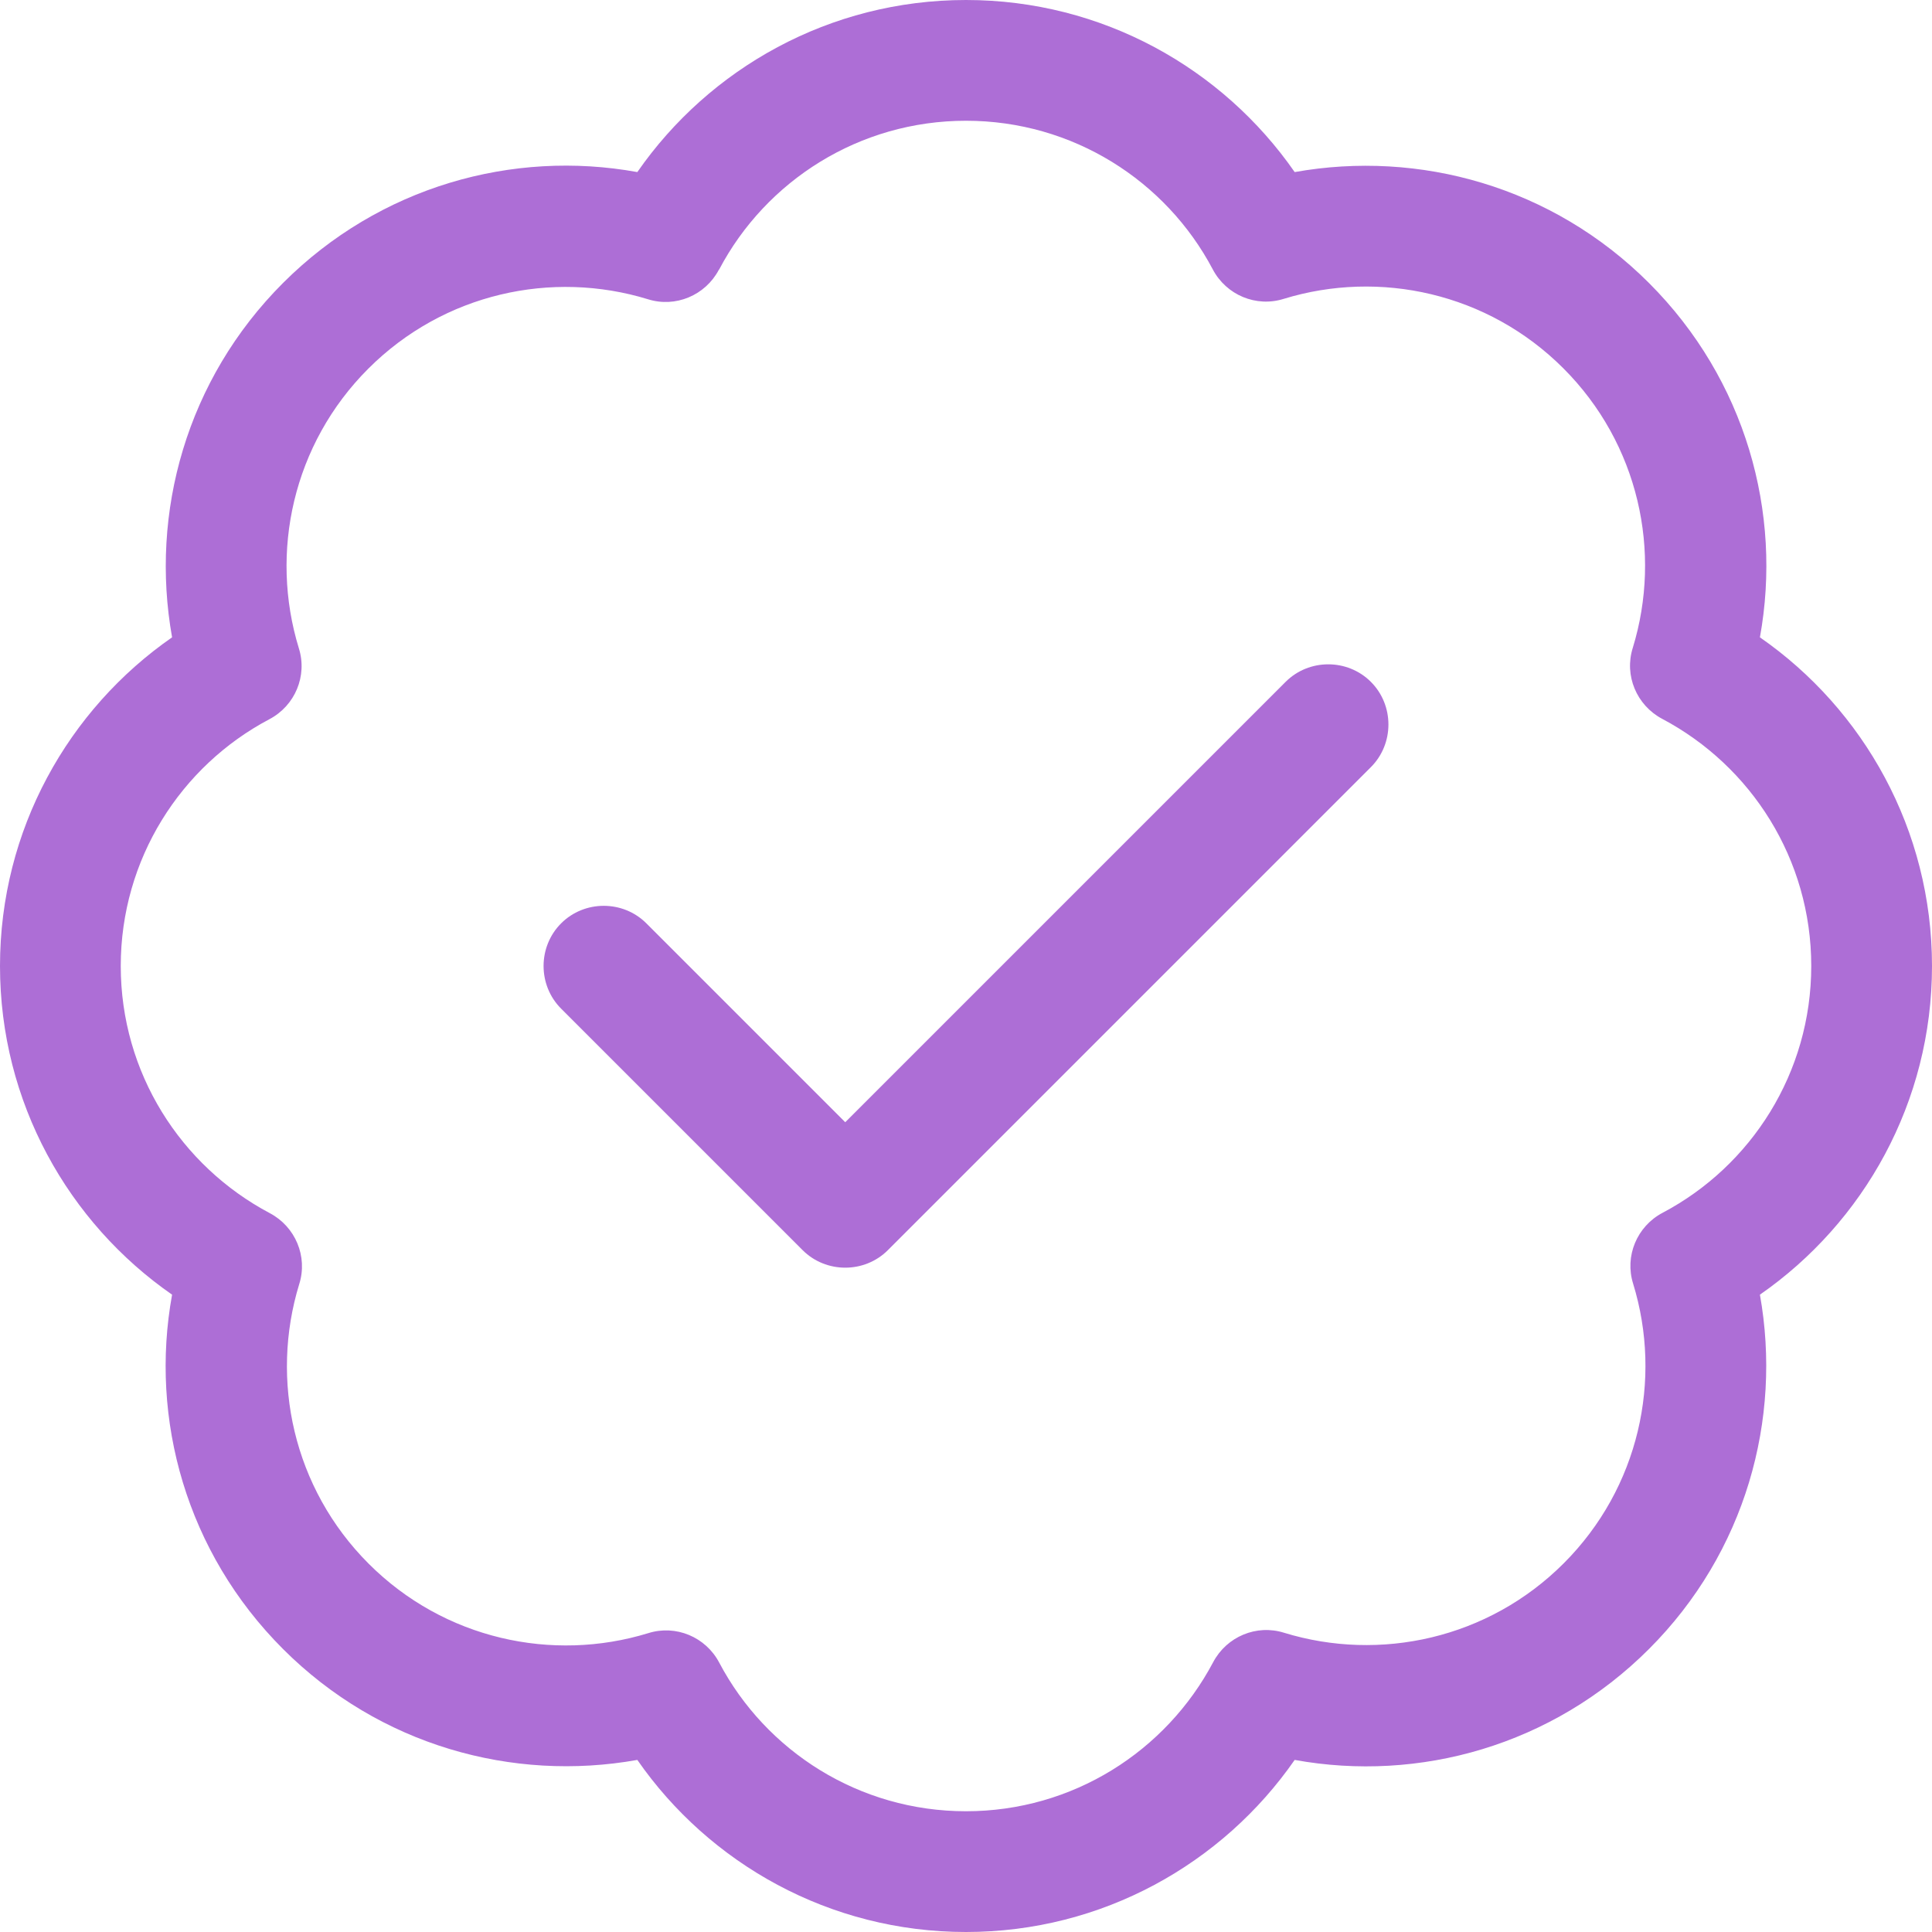 <svg xmlns="http://www.w3.org/2000/svg" width="58" height="58" viewBox="0 0 58 58" fill="none"><path d="M21.591 8.088C22.996 5.426 25.794 3.625 29 3.625C32.206 3.625 35.004 5.426 36.409 8.088C36.816 8.859 37.711 9.232 38.538 8.972C41.416 8.088 44.667 8.791 46.932 11.056C49.198 13.322 49.9 16.573 49.017 19.45C48.756 20.277 49.13 21.172 49.9 21.58C52.574 22.996 54.375 25.794 54.375 29C54.375 32.206 52.574 35.004 49.912 36.409C49.141 36.816 48.768 37.711 49.028 38.538C49.912 41.416 49.209 44.667 46.944 46.932C44.678 49.198 41.427 49.9 38.55 49.017C37.723 48.756 36.828 49.13 36.42 49.9C35.004 52.574 32.206 54.375 29 54.375C25.794 54.375 22.996 52.574 21.591 49.912C21.184 49.141 20.289 48.768 19.462 49.028C16.584 49.912 13.333 49.209 11.068 46.944C8.802 44.678 8.1 41.427 8.983 38.55C9.244 37.723 8.87 36.828 8.1 36.42C5.426 35.004 3.625 32.206 3.625 29C3.625 25.794 5.426 22.996 8.088 21.591C8.859 21.184 9.232 20.289 8.972 19.462C8.088 16.584 8.791 13.333 11.056 11.068C13.322 8.802 16.573 8.1 19.45 8.983C20.277 9.244 21.172 8.87 21.58 8.1L21.591 8.088ZM29 0C24.91 0 21.297 2.05 19.133 5.166C15.395 4.486 11.396 5.596 8.496 8.496C5.596 11.396 4.497 15.395 5.166 19.133C2.05 21.297 0 24.91 0 29C0 33.09 2.05 36.703 5.166 38.867C4.486 42.605 5.596 46.604 8.496 49.504C11.396 52.404 15.395 53.503 19.133 52.834C21.297 55.95 24.91 58 29 58C33.09 58 36.703 55.95 38.867 52.834C42.605 53.514 46.604 52.404 49.504 49.504C52.404 46.604 53.503 42.605 52.834 38.867C55.95 36.703 58 33.09 58 29C58 24.91 55.95 21.297 52.834 19.133C53.514 15.395 52.404 11.396 49.504 8.496C46.604 5.596 42.605 4.497 38.867 5.166C36.703 2.05 33.09 0 29 0ZM41.155 23.03C41.857 22.328 41.857 21.172 41.155 20.47C40.453 19.768 39.297 19.768 38.595 20.47L25.375 33.69L19.405 27.72C18.703 27.018 17.547 27.018 16.845 27.72C16.143 28.422 16.143 29.578 16.845 30.28L24.095 37.53C24.797 38.232 25.953 38.232 26.655 37.53L41.155 23.03Z" fill="#AD6ED6"></path></svg>